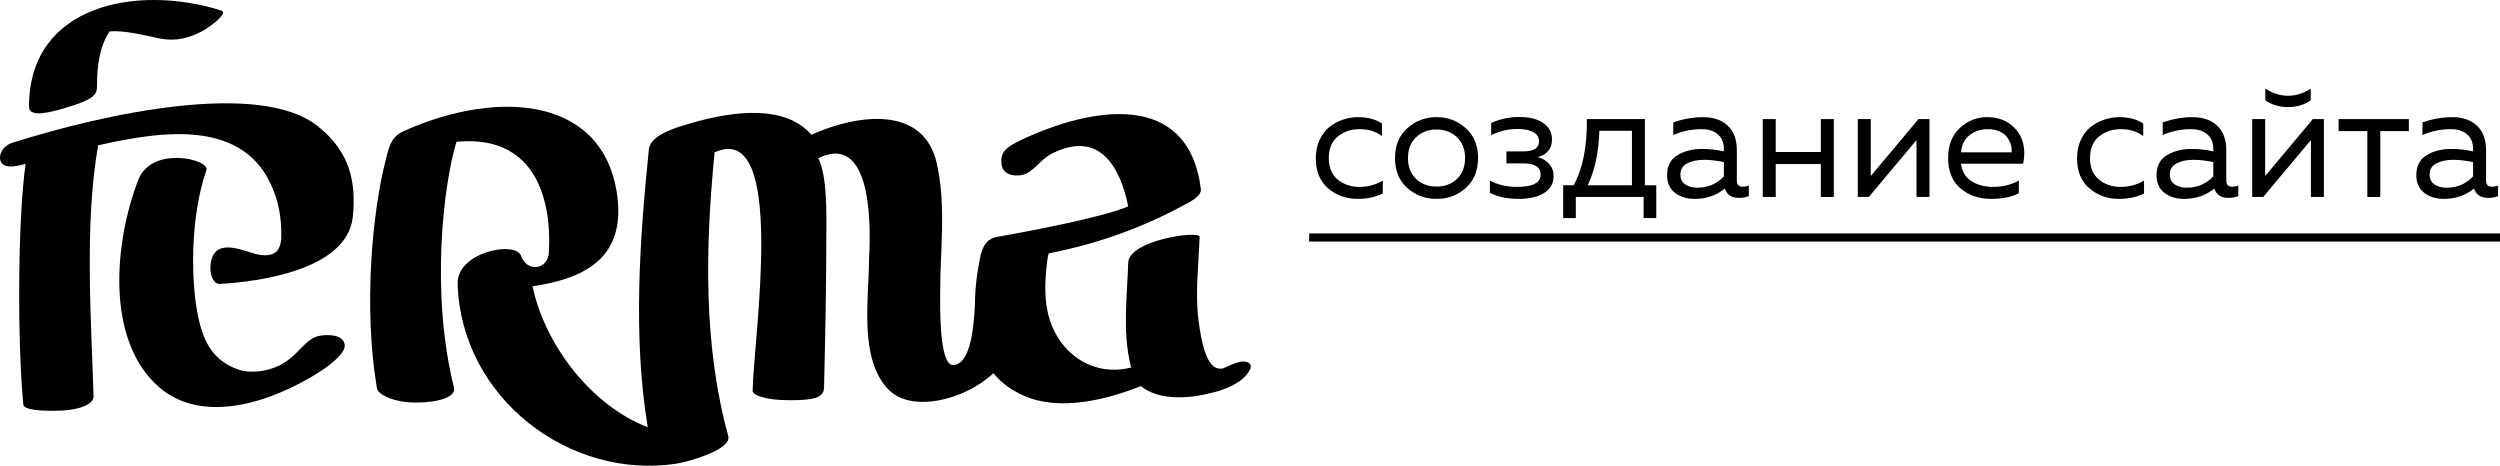 <?xml version="1.0" encoding="UTF-8"?> <svg xmlns="http://www.w3.org/2000/svg" viewBox="0 0 215.788 40.201" fill="none"><path d="M107.329 31.199C106.732 31.199 105.837 31.706 105.539 31.807C104.843 31.909 103.948 31.604 103.45 27.65C103.152 25.318 103.45 22.885 103.55 20.451C103.55 19.843 97.384 20.755 97.384 22.682C97.284 25.622 96.886 28.664 97.582 31.503C97.582 31.604 97.582 31.604 97.682 31.706C94.698 32.517 91.715 30.895 90.621 27.65C90.322 26.738 90.223 25.724 90.223 24.71C90.223 24.406 90.322 22.479 90.521 21.871C94.698 21.06 98.677 19.64 102.356 17.612C102.754 17.41 103.749 16.903 103.649 16.294C102.555 7.676 94.102 9.298 88.234 12.036C86.742 12.745 86.344 13.151 86.444 14.165C86.543 15.078 87.538 15.28 88.333 15.078C89.328 14.773 89.825 13.658 91.019 13.151C94.897 11.326 96.687 14.368 97.384 17.815C94.997 18.829 88.333 20.046 86.046 20.451C85.051 20.654 84.852 21.364 84.654 21.972C84.355 23.392 84.156 24.811 84.156 26.231C84.057 27.954 83.858 31.3 82.366 31.503C80.874 31.807 81.172 25.115 81.172 23.696C81.272 20.451 81.57 17.41 80.874 14.165C79.78 9.095 74.111 9.805 70.034 11.63C67.846 9.095 63.569 9.501 59.691 10.616C58.696 10.92 56.21 11.529 56.011 12.847C55.215 20.654 54.618 29.07 55.911 36.877C51.137 35.052 47.06 29.881 45.966 24.71C50.143 24.101 53.823 22.479 53.325 17.308C52.43 8.386 43.181 7.574 34.827 11.326C33.932 11.732 33.634 12.34 33.335 13.658C32.142 18.119 31.346 26.535 32.54 33.531C32.639 34.038 33.932 34.748 35.921 34.748C37.91 34.748 39.302 34.241 39.203 33.531C37.115 25.217 38.308 15.787 39.402 12.239C48.055 11.427 47.458 20.654 47.358 21.972C47.159 23.29 45.469 23.493 44.971 22.074C44.474 20.755 39.402 21.769 39.501 24.507C39.8 34.342 49.148 41.44 58.398 40.02C59.094 39.919 63.072 38.905 62.873 37.688C60.685 29.779 60.884 21.262 61.68 13.151C67.945 10.312 65.061 28.968 64.962 33.734C64.962 34.038 65.857 34.545 68.144 34.545C70.233 34.545 71.128 34.342 71.128 33.43C71.227 29.374 71.327 24.507 71.327 20.046C71.327 18.728 71.426 15.179 70.63 13.658C75.603 11.225 75.106 20.654 75.007 22.479C75.007 25.724 74.111 30.996 76.697 33.632C78.686 35.66 83.261 34.545 85.747 32.213C86.245 32.821 86.941 33.43 87.737 33.835C90.72 35.559 94.897 34.748 98.477 33.328C99.969 34.545 102.456 34.443 104.445 33.937C105.439 33.734 107.23 33.125 107.826 32.01C108.124 31.604 107.926 31.199 107.329 31.199Z" fill="black"></path><path d="M29.754 29.779C29.655 28.867 28.362 28.867 27.666 28.969C26.273 29.171 25.776 30.793 23.986 31.605C22.892 32.112 21.499 32.213 20.604 31.909C17.919 30.996 17.322 28.766 16.924 26.332C16.427 22.784 16.626 18.119 17.82 14.672C18.118 13.76 13.145 12.543 11.952 15.483C9.863 20.857 9.068 29.374 13.742 33.43C17.521 36.674 23.389 34.748 27.566 32.112C28.362 31.605 29.853 30.489 29.754 29.779Z" fill="black"></path><path d="M5.686 9.299C8.073 8.589 8.372 8.183 8.372 7.473C8.372 5.75 8.571 4.026 9.466 2.708C10.659 2.607 12.35 3.012 13.742 3.316C15.333 3.621 16.427 3.215 17.422 2.708C17.521 2.708 20.008 1.086 19.013 0.883C11.853 -1.348 2.504 0.376 2.504 9.197C2.504 9.907 3.399 10.008 5.686 9.299Z" fill="black"></path><path d="M8.471 12.544C14.24 11.226 21.201 10.313 23.588 16.397C24.086 17.613 24.284 18.932 24.284 20.25C24.284 21.365 23.986 22.277 22.295 21.973C21.599 21.872 19.809 20.959 18.815 21.568C17.82 22.176 18.019 24.61 19.013 24.508C22.395 24.305 29.953 23.291 30.451 18.729C30.749 15.788 30.252 13.152 27.467 10.922C22.494 6.866 8.969 9.806 1.012 12.341C0.117 12.645 -0.281 13.659 0.217 14.166C0.813 14.673 2.305 14.065 2.206 14.166C1.51 19.134 1.51 29.679 2.007 34.85C2.007 35.256 2.703 35.458 4.692 35.458C6.681 35.458 8.173 34.952 8.073 34.14C7.875 27.651 7.278 19.236 8.471 12.544Z" fill="black"></path><path d="M113 20.15H215.788V20.85H113V20.15Z" fill="black"></path><path d="M214.584 15.6C214.584 15.945 214.757 16.118 215.102 16.118C215.251 16.118 215.424 16.085 215.62 16.02V16.93C215.34 17.033 215.06 17.084 214.78 17.084C214.136 17.084 213.725 16.813 213.548 16.272C212.829 16.869 211.957 17.168 210.93 17.168C210.277 17.168 209.717 16.995 209.25 16.65C208.793 16.295 208.564 15.787 208.564 15.124C208.564 14.331 208.858 13.757 209.446 13.402C210.043 13.038 210.762 12.856 211.602 12.856C212.218 12.856 212.839 12.926 213.464 13.066V12.828C213.464 12.315 213.296 11.909 212.96 11.61C212.624 11.302 212.152 11.148 211.546 11.148C210.697 11.148 209.88 11.316 209.096 11.652V10.56C209.973 10.261 210.827 10.112 211.658 10.112C212.573 10.112 213.287 10.359 213.8 10.854C214.323 11.339 214.584 12.044 214.584 12.968V15.6ZM209.712 15.068C209.712 15.441 209.852 15.726 210.132 15.922C210.421 16.109 210.767 16.202 211.168 16.202C212.092 16.202 212.857 15.875 213.464 15.222V13.99C212.829 13.859 212.26 13.794 211.756 13.794C211.187 13.794 210.701 13.897 210.3 14.102C209.908 14.298 209.712 14.62 209.712 15.068Z" fill="black"></path><path d="M205.457 17H204.337V11.316H201.859V10.28H207.921V11.316H205.457V17Z" fill="black"></path><path d="M199.453 8.656C198.903 9.048 198.249 9.244 197.493 9.244C196.737 9.244 196.084 9.048 195.533 8.656V7.648C196.159 8.059 196.812 8.264 197.493 8.264C198.175 8.264 198.828 8.059 199.453 7.648V8.656ZM195.351 17H194.399V10.28H195.519V15.194L199.635 10.28H200.587V17H199.467V12.086L195.351 17Z" fill="black"></path><path d="M192.162 15.6C192.162 15.945 192.335 16.118 192.68 16.118C192.829 16.118 193.002 16.085 193.198 16.02V16.93C192.918 17.033 192.638 17.084 192.358 17.084C191.714 17.084 191.303 16.813 191.126 16.272C190.407 16.869 189.535 17.168 188.508 17.168C187.855 17.168 187.295 16.995 186.828 16.65C186.371 16.295 186.142 15.787 186.142 15.124C186.142 14.331 186.436 13.757 187.024 13.402C187.621 13.038 188.34 12.856 189.18 12.856C189.796 12.856 190.417 12.926 191.042 13.066V12.828C191.042 12.315 190.874 11.909 190.538 11.61C190.202 11.302 189.731 11.148 189.124 11.148C188.275 11.148 187.458 11.316 186.674 11.652V10.56C187.551 10.261 188.405 10.112 189.236 10.112C190.151 10.112 190.865 10.359 191.378 10.854C191.901 11.339 192.162 12.044 192.162 12.968V15.6ZM187.29 15.068C187.29 15.441 187.43 15.726 187.71 15.922C187.999 16.109 188.345 16.202 188.746 16.202C189.67 16.202 190.435 15.875 191.042 15.222V13.99C190.407 13.859 189.838 13.794 189.334 13.794C188.765 13.794 188.279 13.897 187.878 14.102C187.486 14.298 187.29 14.62 187.29 15.068Z" fill="black"></path><path d="M179.281 13.668C179.281 13.08 179.388 12.553 179.603 12.086C179.818 11.619 180.098 11.246 180.443 10.966C180.798 10.686 181.185 10.476 181.605 10.336C182.034 10.187 182.473 10.112 182.921 10.112C183.752 10.112 184.442 10.294 184.993 10.658V11.75C184.48 11.349 183.836 11.148 183.061 11.148C182.333 11.148 181.708 11.358 181.185 11.778C180.662 12.198 180.401 12.819 180.401 13.64C180.401 14.452 180.658 15.073 181.171 15.502C181.694 15.922 182.314 16.132 183.033 16.132C183.78 16.132 184.456 15.95 185.063 15.586V16.706C184.428 17.014 183.7 17.168 182.879 17.168C181.908 17.168 181.064 16.865 180.345 16.258C179.636 15.651 179.281 14.788 179.281 13.668Z" fill="black"></path><path d="M168.152 13.64C168.152 12.539 168.488 11.675 169.16 11.05C169.842 10.425 170.621 10.112 171.498 10.112C172.319 10.112 172.996 10.317 173.528 10.728C174.069 11.139 174.424 11.647 174.592 12.254C174.76 12.851 174.769 13.477 174.62 14.13H169.272C169.338 14.793 169.632 15.292 170.154 15.628C170.677 15.964 171.307 16.132 172.044 16.132C172.865 16.132 173.603 15.95 174.256 15.586V16.678C173.631 17.005 172.837 17.168 171.876 17.168C170.812 17.168 169.925 16.865 169.216 16.258C168.507 15.651 168.152 14.779 168.152 13.64ZM173.626 13.15C173.654 12.954 173.64 12.749 173.584 12.534C173.528 12.319 173.426 12.105 173.276 11.89C173.136 11.675 172.917 11.498 172.618 11.358C172.319 11.218 171.969 11.148 171.568 11.148C170.961 11.148 170.434 11.325 169.986 11.68C169.547 12.035 169.31 12.525 169.272 13.15H173.626Z" fill="black"></path><path d="M161.308 17H160.356V10.28H161.476V15.194L165.592 10.28H166.544V17H165.424V12.086L161.308 17Z" fill="black"></path><path d="M153.273 17H152.153V10.28H153.273V13.122H157.165V10.28H158.285V17H157.165V14.158H153.273V17Z" fill="black"></path><path d="M149.916 15.6C149.916 15.945 150.088 16.118 150.434 16.118C150.583 16.118 150.756 16.085 150.952 16.02V16.93C150.672 17.033 150.392 17.084 150.112 17.084C149.468 17.084 149.057 16.813 148.88 16.272C148.161 16.869 147.288 17.168 146.262 17.168C145.609 17.168 145.049 16.995 144.582 16.65C144.125 16.295 143.896 15.787 143.896 15.124C143.896 14.331 144.19 13.757 144.778 13.402C145.375 13.038 146.094 12.856 146.934 12.856C147.55 12.856 148.171 12.926 148.796 13.066V12.828C148.796 12.315 148.628 11.909 148.292 11.61C147.956 11.302 147.485 11.148 146.878 11.148C146.029 11.148 145.212 11.316 144.428 11.652V10.56C145.305 10.261 146.159 10.112 146.99 10.112C147.905 10.112 148.619 10.359 149.132 10.854C149.655 11.339 149.916 12.044 149.916 12.968V15.6ZM145.044 15.068C145.044 15.441 145.184 15.726 145.464 15.922C145.753 16.109 146.099 16.202 146.5 16.202C147.424 16.202 148.189 15.875 148.796 15.222V13.99C148.161 13.859 147.592 13.794 147.088 13.794C146.518 13.794 146.033 13.897 145.632 14.102C145.24 14.298 145.044 14.62 145.044 15.068Z" fill="black"></path><path d="M136.017 18.82H134.925V15.992H135.821C136.614 14.592 136.997 12.688 136.969 10.28H141.98V15.992H142.96V18.82H141.869V17H136.017V18.82ZM138.047 11.288C138 13.127 137.664 14.695 137.039 15.992H140.861V11.288H138.047Z" fill="black"></path><path d="M134.101 15.194C134.101 15.819 133.83 16.305 133.289 16.65C132.757 16.995 132.02 17.168 131.077 17.168C130.134 17.168 129.308 16.995 128.599 16.65V15.586C129.28 15.95 130.06 16.132 130.937 16.132C132.3 16.132 132.981 15.777 132.981 15.068C132.981 14.424 132.486 14.102 131.497 14.102H130.027V13.066H131.497C132.393 13.066 132.841 12.777 132.841 12.198C132.841 11.843 132.673 11.577 132.337 11.4C132.001 11.223 131.553 11.134 130.993 11.134C130.181 11.134 129.42 11.311 128.711 11.666V10.616C129.467 10.271 130.27 10.098 131.119 10.098C132.034 10.098 132.734 10.275 133.219 10.63C133.714 10.975 133.961 11.447 133.961 12.044C133.961 12.445 133.849 12.777 133.625 13.038C133.401 13.299 133.098 13.472 132.715 13.556C133.116 13.659 133.448 13.855 133.709 14.144C133.97 14.433 134.101 14.783 134.101 15.194Z" fill="black"></path><path d="M121.474 16.23C120.765 15.595 120.41 14.732 120.41 13.64C120.41 12.548 120.765 11.689 121.474 11.064C122.183 10.429 123.023 10.112 123.994 10.112C124.974 10.112 125.814 10.429 126.514 11.064C127.223 11.689 127.578 12.548 127.578 13.64C127.578 14.732 127.223 15.595 126.514 16.23C125.814 16.855 124.974 17.168 123.994 17.168C123.023 17.168 122.183 16.855 121.474 16.23ZM125.758 15.446C126.225 14.998 126.458 14.396 126.458 13.64C126.458 12.884 126.225 12.287 125.758 11.848C125.291 11.4 124.703 11.176 123.994 11.176C123.285 11.176 122.697 11.4 122.23 11.848C121.763 12.287 121.53 12.884 121.53 13.64C121.53 14.396 121.763 14.998 122.23 15.446C122.697 15.885 123.285 16.104 123.994 16.104C124.703 16.104 125.291 15.885 125.758 15.446Z" fill="black"></path><path d="M113.574 13.668C113.574 13.08 113.681 12.553 113.896 12.086C114.111 11.619 114.391 11.246 114.736 10.966C115.091 10.686 115.478 10.476 115.898 10.336C116.327 10.187 116.766 10.112 117.214 10.112C118.045 10.112 118.735 10.294 119.286 10.658V11.75C118.773 11.349 118.129 11.148 117.354 11.148C116.626 11.148 116.001 11.358 115.478 11.778C114.955 12.198 114.694 12.819 114.694 13.64C114.694 14.452 114.951 15.073 115.464 15.502C115.987 15.922 116.607 16.132 117.326 16.132C118.073 16.132 118.749 15.95 119.356 15.586V16.706C118.721 17.014 117.993 17.168 117.172 17.168C116.201 17.168 115.357 16.865 114.638 16.258C113.929 15.651 113.574 14.788 113.574 13.668Z" fill="black"></path></svg> 